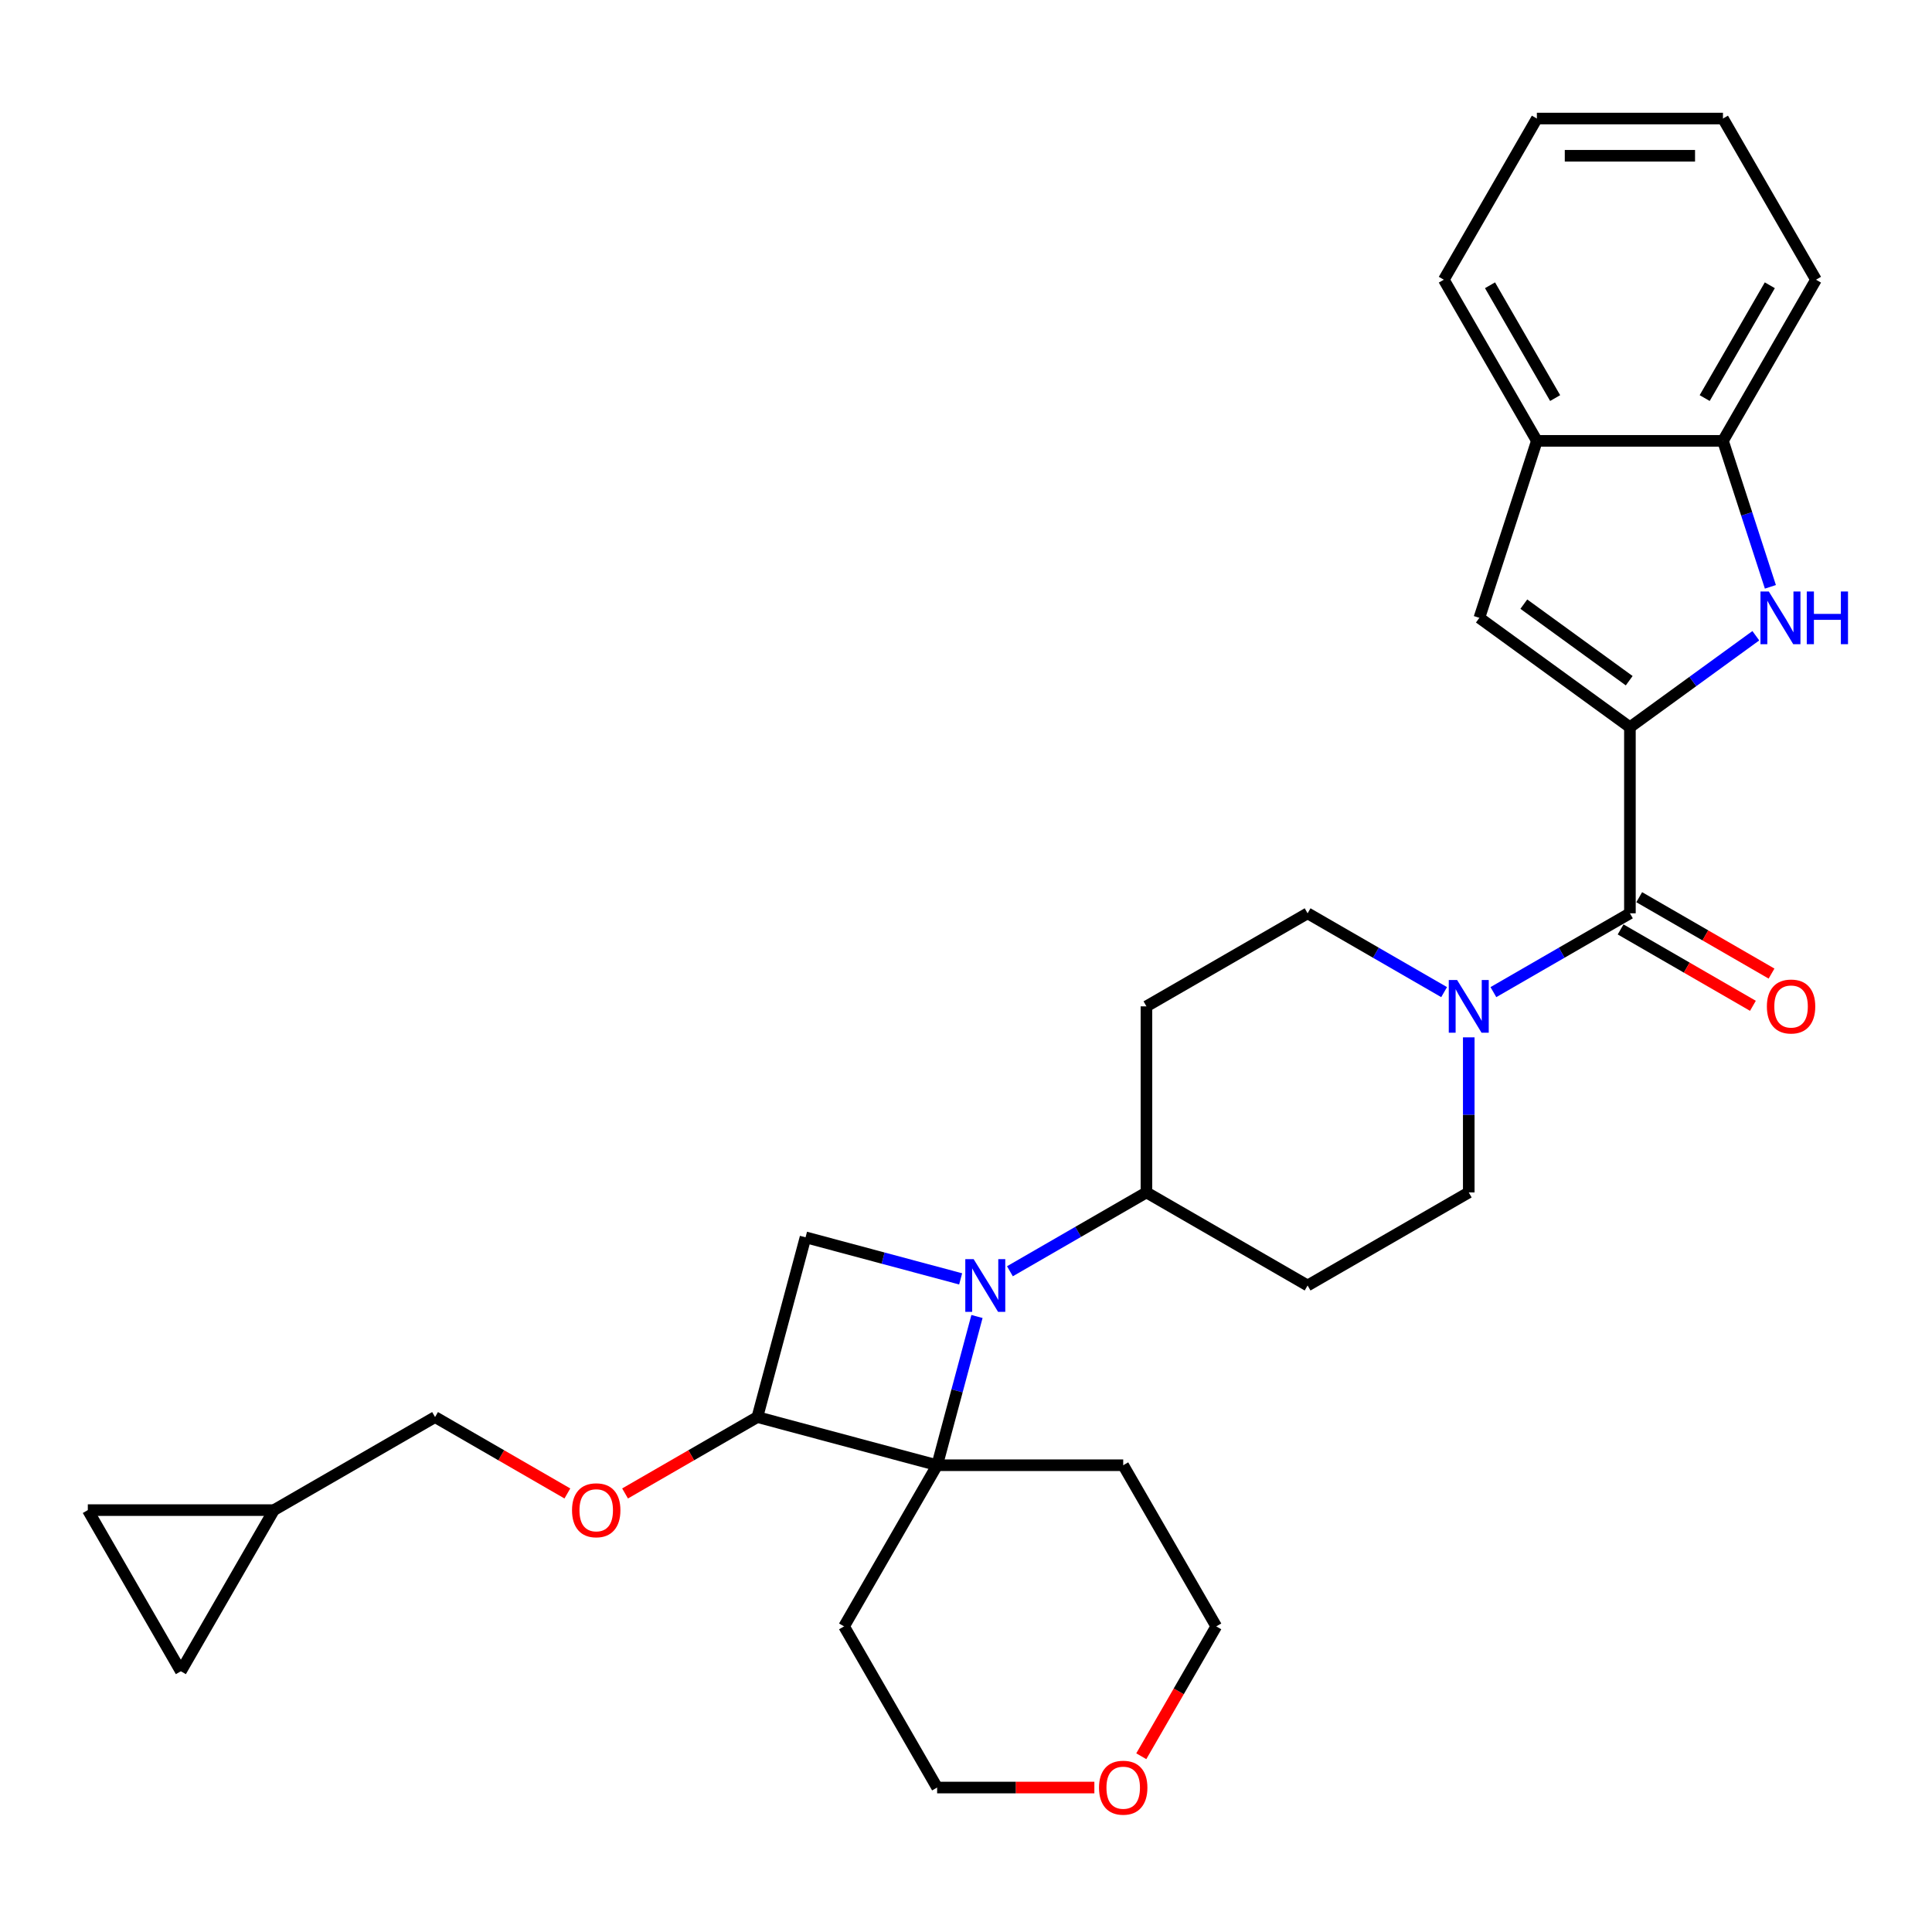 <?xml version='1.0' encoding='iso-8859-1'?>
<svg version='1.1' baseProfile='full'
              xmlns='http://www.w3.org/2000/svg'
                      xmlns:rdkit='http://www.rdkit.org/xml'
                      xmlns:xlink='http://www.w3.org/1999/xlink'
                  xml:space='preserve'
width='1000px' height='1000px' viewBox='0 0 1000 1000'>
<!-- END OF HEADER -->
<rect style='opacity:1.0;fill:#FFFFFF;stroke:none' width='1000' height='1000' x='0' y='0'> </rect>
<path class='bond-0' d='M 505.683,681.411 L 495.368,719.906' style='fill:none;fill-rule:evenodd;stroke:#0000FF;stroke-width:6px;stroke-linecap:butt;stroke-linejoin:miter;stroke-opacity:1' />
<path class='bond-0' d='M 495.368,719.906 L 485.053,758.401' style='fill:none;fill-rule:evenodd;stroke:#000000;stroke-width:6px;stroke-linecap:butt;stroke-linejoin:miter;stroke-opacity:1' />
<path class='bond-1' d='M 497.23,661.947 L 457.088,651.191' style='fill:none;fill-rule:evenodd;stroke:#0000FF;stroke-width:6px;stroke-linecap:butt;stroke-linejoin:miter;stroke-opacity:1' />
<path class='bond-1' d='M 457.088,651.191 L 416.946,640.435' style='fill:none;fill-rule:evenodd;stroke:#000000;stroke-width:6px;stroke-linecap:butt;stroke-linejoin:miter;stroke-opacity:1' />
<path class='bond-2' d='M 522.735,658.001 L 558.066,637.603' style='fill:none;fill-rule:evenodd;stroke:#0000FF;stroke-width:6px;stroke-linecap:butt;stroke-linejoin:miter;stroke-opacity:1' />
<path class='bond-2' d='M 558.066,637.603 L 593.397,617.205' style='fill:none;fill-rule:evenodd;stroke:#000000;stroke-width:6px;stroke-linecap:butt;stroke-linejoin:miter;stroke-opacity:1' />
<path class='bond-3' d='M 843.641,376.408 L 843.641,472.727' style='fill:none;fill-rule:evenodd;stroke:#000000;stroke-width:6px;stroke-linecap:butt;stroke-linejoin:miter;stroke-opacity:1' />
<path class='bond-4' d='M 843.641,376.408 L 876.226,352.733' style='fill:none;fill-rule:evenodd;stroke:#000000;stroke-width:6px;stroke-linecap:butt;stroke-linejoin:miter;stroke-opacity:1' />
<path class='bond-4' d='M 876.226,352.733 L 908.811,329.058' style='fill:none;fill-rule:evenodd;stroke:#0000FF;stroke-width:6px;stroke-linecap:butt;stroke-linejoin:miter;stroke-opacity:1' />
<path class='bond-5' d='M 843.641,376.408 L 765.717,319.793' style='fill:none;fill-rule:evenodd;stroke:#000000;stroke-width:6px;stroke-linecap:butt;stroke-linejoin:miter;stroke-opacity:1' />
<path class='bond-5' d='M 843.275,352.331 L 788.728,312.701' style='fill:none;fill-rule:evenodd;stroke:#000000;stroke-width:6px;stroke-linecap:butt;stroke-linejoin:miter;stroke-opacity:1' />
<path class='bond-6' d='M 485.053,758.401 L 436.894,841.815' style='fill:none;fill-rule:evenodd;stroke:#000000;stroke-width:6px;stroke-linecap:butt;stroke-linejoin:miter;stroke-opacity:1' />
<path class='bond-7' d='M 485.053,758.401 L 581.372,758.401' style='fill:none;fill-rule:evenodd;stroke:#000000;stroke-width:6px;stroke-linecap:butt;stroke-linejoin:miter;stroke-opacity:1' />
<path class='bond-8' d='M 485.053,758.401 L 392.017,733.472' style='fill:none;fill-rule:evenodd;stroke:#000000;stroke-width:6px;stroke-linecap:butt;stroke-linejoin:miter;stroke-opacity:1' />
<path class='bond-9' d='M 916.35,303.746 L 904.075,265.967' style='fill:none;fill-rule:evenodd;stroke:#0000FF;stroke-width:6px;stroke-linecap:butt;stroke-linejoin:miter;stroke-opacity:1' />
<path class='bond-9' d='M 904.075,265.967 L 891.8,228.189' style='fill:none;fill-rule:evenodd;stroke:#000000;stroke-width:6px;stroke-linecap:butt;stroke-linejoin:miter;stroke-opacity:1' />
<path class='bond-10' d='M 843.641,472.727 L 808.31,493.125' style='fill:none;fill-rule:evenodd;stroke:#000000;stroke-width:6px;stroke-linecap:butt;stroke-linejoin:miter;stroke-opacity:1' />
<path class='bond-10' d='M 808.31,493.125 L 772.979,513.523' style='fill:none;fill-rule:evenodd;stroke:#0000FF;stroke-width:6px;stroke-linecap:butt;stroke-linejoin:miter;stroke-opacity:1' />
<path class='bond-11' d='M 838.825,481.068 L 873.067,500.838' style='fill:none;fill-rule:evenodd;stroke:#000000;stroke-width:6px;stroke-linecap:butt;stroke-linejoin:miter;stroke-opacity:1' />
<path class='bond-11' d='M 873.067,500.838 L 907.31,520.608' style='fill:none;fill-rule:evenodd;stroke:#FF0000;stroke-width:6px;stroke-linecap:butt;stroke-linejoin:miter;stroke-opacity:1' />
<path class='bond-11' d='M 848.456,464.385 L 882.699,484.155' style='fill:none;fill-rule:evenodd;stroke:#000000;stroke-width:6px;stroke-linecap:butt;stroke-linejoin:miter;stroke-opacity:1' />
<path class='bond-11' d='M 882.699,484.155 L 916.942,503.925' style='fill:none;fill-rule:evenodd;stroke:#FF0000;stroke-width:6px;stroke-linecap:butt;stroke-linejoin:miter;stroke-opacity:1' />
<path class='bond-12' d='M 392.017,733.472 L 416.946,640.435' style='fill:none;fill-rule:evenodd;stroke:#000000;stroke-width:6px;stroke-linecap:butt;stroke-linejoin:miter;stroke-opacity:1' />
<path class='bond-13' d='M 392.017,733.472 L 357.774,753.242' style='fill:none;fill-rule:evenodd;stroke:#000000;stroke-width:6px;stroke-linecap:butt;stroke-linejoin:miter;stroke-opacity:1' />
<path class='bond-13' d='M 357.774,753.242 L 323.532,773.012' style='fill:none;fill-rule:evenodd;stroke:#FF0000;stroke-width:6px;stroke-linecap:butt;stroke-linejoin:miter;stroke-opacity:1' />
<path class='bond-14' d='M 765.717,319.793 L 795.481,228.189' style='fill:none;fill-rule:evenodd;stroke:#000000;stroke-width:6px;stroke-linecap:butt;stroke-linejoin:miter;stroke-opacity:1' />
<path class='bond-15' d='M 747.473,513.523 L 712.142,493.125' style='fill:none;fill-rule:evenodd;stroke:#0000FF;stroke-width:6px;stroke-linecap:butt;stroke-linejoin:miter;stroke-opacity:1' />
<path class='bond-15' d='M 712.142,493.125 L 676.812,472.727' style='fill:none;fill-rule:evenodd;stroke:#000000;stroke-width:6px;stroke-linecap:butt;stroke-linejoin:miter;stroke-opacity:1' />
<path class='bond-16' d='M 760.226,536.933 L 760.226,577.069' style='fill:none;fill-rule:evenodd;stroke:#0000FF;stroke-width:6px;stroke-linecap:butt;stroke-linejoin:miter;stroke-opacity:1' />
<path class='bond-16' d='M 760.226,577.069 L 760.226,617.205' style='fill:none;fill-rule:evenodd;stroke:#000000;stroke-width:6px;stroke-linecap:butt;stroke-linejoin:miter;stroke-opacity:1' />
<path class='bond-17' d='M 891.8,228.189 L 939.959,144.774' style='fill:none;fill-rule:evenodd;stroke:#000000;stroke-width:6px;stroke-linecap:butt;stroke-linejoin:miter;stroke-opacity:1' />
<path class='bond-17' d='M 882.341,206.044 L 916.052,147.654' style='fill:none;fill-rule:evenodd;stroke:#000000;stroke-width:6px;stroke-linecap:butt;stroke-linejoin:miter;stroke-opacity:1' />
<path class='bond-18' d='M 891.8,228.189 L 795.481,228.189' style='fill:none;fill-rule:evenodd;stroke:#000000;stroke-width:6px;stroke-linecap:butt;stroke-linejoin:miter;stroke-opacity:1' />
<path class='bond-19' d='M 593.397,617.205 L 676.812,665.364' style='fill:none;fill-rule:evenodd;stroke:#000000;stroke-width:6px;stroke-linecap:butt;stroke-linejoin:miter;stroke-opacity:1' />
<path class='bond-20' d='M 593.397,617.205 L 593.397,520.886' style='fill:none;fill-rule:evenodd;stroke:#000000;stroke-width:6px;stroke-linecap:butt;stroke-linejoin:miter;stroke-opacity:1' />
<path class='bond-21' d='M 795.481,228.189 L 747.322,144.774' style='fill:none;fill-rule:evenodd;stroke:#000000;stroke-width:6px;stroke-linecap:butt;stroke-linejoin:miter;stroke-opacity:1' />
<path class='bond-21' d='M 804.94,206.044 L 771.229,147.654' style='fill:none;fill-rule:evenodd;stroke:#000000;stroke-width:6px;stroke-linecap:butt;stroke-linejoin:miter;stroke-opacity:1' />
<path class='bond-22' d='M 293.673,773.012 L 259.43,753.242' style='fill:none;fill-rule:evenodd;stroke:#FF0000;stroke-width:6px;stroke-linecap:butt;stroke-linejoin:miter;stroke-opacity:1' />
<path class='bond-22' d='M 259.43,753.242 L 225.188,733.472' style='fill:none;fill-rule:evenodd;stroke:#000000;stroke-width:6px;stroke-linecap:butt;stroke-linejoin:miter;stroke-opacity:1' />
<path class='bond-23' d='M 141.773,781.631 L 225.188,733.472' style='fill:none;fill-rule:evenodd;stroke:#000000;stroke-width:6px;stroke-linecap:butt;stroke-linejoin:miter;stroke-opacity:1' />
<path class='bond-24' d='M 141.773,781.631 L 93.614,865.046' style='fill:none;fill-rule:evenodd;stroke:#000000;stroke-width:6px;stroke-linecap:butt;stroke-linejoin:miter;stroke-opacity:1' />
<path class='bond-25' d='M 141.773,781.631 L 45.455,781.631' style='fill:none;fill-rule:evenodd;stroke:#000000;stroke-width:6px;stroke-linecap:butt;stroke-linejoin:miter;stroke-opacity:1' />
<path class='bond-26' d='M 676.812,665.364 L 760.226,617.205' style='fill:none;fill-rule:evenodd;stroke:#000000;stroke-width:6px;stroke-linecap:butt;stroke-linejoin:miter;stroke-opacity:1' />
<path class='bond-27' d='M 593.397,520.886 L 676.812,472.727' style='fill:none;fill-rule:evenodd;stroke:#000000;stroke-width:6px;stroke-linecap:butt;stroke-linejoin:miter;stroke-opacity:1' />
<path class='bond-28' d='M 93.614,865.046 L 45.455,781.631' style='fill:none;fill-rule:evenodd;stroke:#000000;stroke-width:6px;stroke-linecap:butt;stroke-linejoin:miter;stroke-opacity:1' />
<path class='bond-29' d='M 436.894,841.815 L 485.053,925.23' style='fill:none;fill-rule:evenodd;stroke:#000000;stroke-width:6px;stroke-linecap:butt;stroke-linejoin:miter;stroke-opacity:1' />
<path class='bond-30' d='M 581.372,758.401 L 629.532,841.815' style='fill:none;fill-rule:evenodd;stroke:#000000;stroke-width:6px;stroke-linecap:butt;stroke-linejoin:miter;stroke-opacity:1' />
<path class='bond-31' d='M 590.726,909.029 L 610.129,875.422' style='fill:none;fill-rule:evenodd;stroke:#FF0000;stroke-width:6px;stroke-linecap:butt;stroke-linejoin:miter;stroke-opacity:1' />
<path class='bond-31' d='M 610.129,875.422 L 629.532,841.815' style='fill:none;fill-rule:evenodd;stroke:#000000;stroke-width:6px;stroke-linecap:butt;stroke-linejoin:miter;stroke-opacity:1' />
<path class='bond-32' d='M 566.443,925.23 L 525.748,925.23' style='fill:none;fill-rule:evenodd;stroke:#FF0000;stroke-width:6px;stroke-linecap:butt;stroke-linejoin:miter;stroke-opacity:1' />
<path class='bond-32' d='M 525.748,925.23 L 485.053,925.23' style='fill:none;fill-rule:evenodd;stroke:#000000;stroke-width:6px;stroke-linecap:butt;stroke-linejoin:miter;stroke-opacity:1' />
<path class='bond-33' d='M 939.959,144.774 L 891.8,61.36' style='fill:none;fill-rule:evenodd;stroke:#000000;stroke-width:6px;stroke-linecap:butt;stroke-linejoin:miter;stroke-opacity:1' />
<path class='bond-34' d='M 747.322,144.774 L 795.481,61.36' style='fill:none;fill-rule:evenodd;stroke:#000000;stroke-width:6px;stroke-linecap:butt;stroke-linejoin:miter;stroke-opacity:1' />
<path class='bond-35' d='M 795.481,61.36 L 891.8,61.36' style='fill:none;fill-rule:evenodd;stroke:#000000;stroke-width:6px;stroke-linecap:butt;stroke-linejoin:miter;stroke-opacity:1' />
<path class='bond-35' d='M 809.929,80.623 L 877.352,80.623' style='fill:none;fill-rule:evenodd;stroke:#000000;stroke-width:6px;stroke-linecap:butt;stroke-linejoin:miter;stroke-opacity:1' />
<path  class='atom-0' d='M 503.953 651.725
L 512.891 666.173
Q 513.778 667.599, 515.203 670.18
Q 516.629 672.761, 516.706 672.915
L 516.706 651.725
L 520.327 651.725
L 520.327 679.003
L 516.59 679.003
L 506.997 663.207
Q 505.879 661.357, 504.685 659.238
Q 503.529 657.119, 503.182 656.464
L 503.182 679.003
L 499.638 679.003
L 499.638 651.725
L 503.953 651.725
' fill='#0000FF'/>
<path  class='atom-3' d='M 915.534 306.154
L 924.473 320.602
Q 925.359 322.028, 926.784 324.609
Q 928.21 327.19, 928.287 327.344
L 928.287 306.154
L 931.909 306.154
L 931.909 333.432
L 928.171 333.432
L 918.578 317.636
Q 917.461 315.786, 916.266 313.667
Q 915.111 311.548, 914.764 310.893
L 914.764 333.432
L 911.219 333.432
L 911.219 306.154
L 915.534 306.154
' fill='#0000FF'/>
<path  class='atom-3' d='M 935.183 306.154
L 938.882 306.154
L 938.882 317.751
L 952.829 317.751
L 952.829 306.154
L 956.528 306.154
L 956.528 333.432
L 952.829 333.432
L 952.829 320.833
L 938.882 320.833
L 938.882 333.432
L 935.183 333.432
L 935.183 306.154
' fill='#0000FF'/>
<path  class='atom-8' d='M 754.196 507.247
L 763.135 521.695
Q 764.021 523.121, 765.447 525.702
Q 766.872 528.283, 766.949 528.437
L 766.949 507.247
L 770.571 507.247
L 770.571 534.525
L 766.833 534.525
L 757.24 518.728
Q 756.123 516.879, 754.928 514.76
Q 753.773 512.641, 753.426 511.986
L 753.426 534.525
L 749.881 534.525
L 749.881 507.247
L 754.196 507.247
' fill='#0000FF'/>
<path  class='atom-12' d='M 296.081 781.708
Q 296.081 775.158, 299.317 771.498
Q 302.553 767.838, 308.602 767.838
Q 314.651 767.838, 317.887 771.498
Q 321.124 775.158, 321.124 781.708
Q 321.124 788.335, 317.849 792.111
Q 314.574 795.848, 308.602 795.848
Q 302.592 795.848, 299.317 792.111
Q 296.081 788.373, 296.081 781.708
M 308.602 792.766
Q 312.763 792.766, 314.998 789.992
Q 317.271 787.179, 317.271 781.708
Q 317.271 776.353, 314.998 773.656
Q 312.763 770.92, 308.602 770.92
Q 304.441 770.92, 302.168 773.617
Q 299.934 776.314, 299.934 781.708
Q 299.934 787.218, 302.168 789.992
Q 304.441 792.766, 308.602 792.766
' fill='#FF0000'/>
<path  class='atom-20' d='M 914.534 520.963
Q 914.534 514.413, 917.77 510.753
Q 921.006 507.093, 927.055 507.093
Q 933.104 507.093, 936.34 510.753
Q 939.576 514.413, 939.576 520.963
Q 939.576 527.59, 936.302 531.365
Q 933.027 535.103, 927.055 535.103
Q 921.045 535.103, 917.77 531.365
Q 914.534 527.628, 914.534 520.963
M 927.055 532.02
Q 931.216 532.02, 933.451 529.246
Q 935.724 526.434, 935.724 520.963
Q 935.724 515.608, 933.451 512.911
Q 931.216 510.175, 927.055 510.175
Q 922.894 510.175, 920.621 512.872
Q 918.386 515.569, 918.386 520.963
Q 918.386 526.472, 920.621 529.246
Q 922.894 532.02, 927.055 532.02
' fill='#FF0000'/>
<path  class='atom-23' d='M 568.851 925.307
Q 568.851 918.757, 572.087 915.097
Q 575.323 911.437, 581.372 911.437
Q 587.421 911.437, 590.657 915.097
Q 593.894 918.757, 593.894 925.307
Q 593.894 931.934, 590.619 935.709
Q 587.344 939.446, 581.372 939.446
Q 575.362 939.446, 572.087 935.709
Q 568.851 931.972, 568.851 925.307
M 581.372 936.364
Q 585.533 936.364, 587.768 933.59
Q 590.041 930.778, 590.041 925.307
Q 590.041 919.952, 587.768 917.255
Q 585.533 914.519, 581.372 914.519
Q 577.211 914.519, 574.938 917.216
Q 572.704 919.913, 572.704 925.307
Q 572.704 930.816, 574.938 933.59
Q 577.211 936.364, 581.372 936.364
' fill='#FF0000'/>
</svg>
